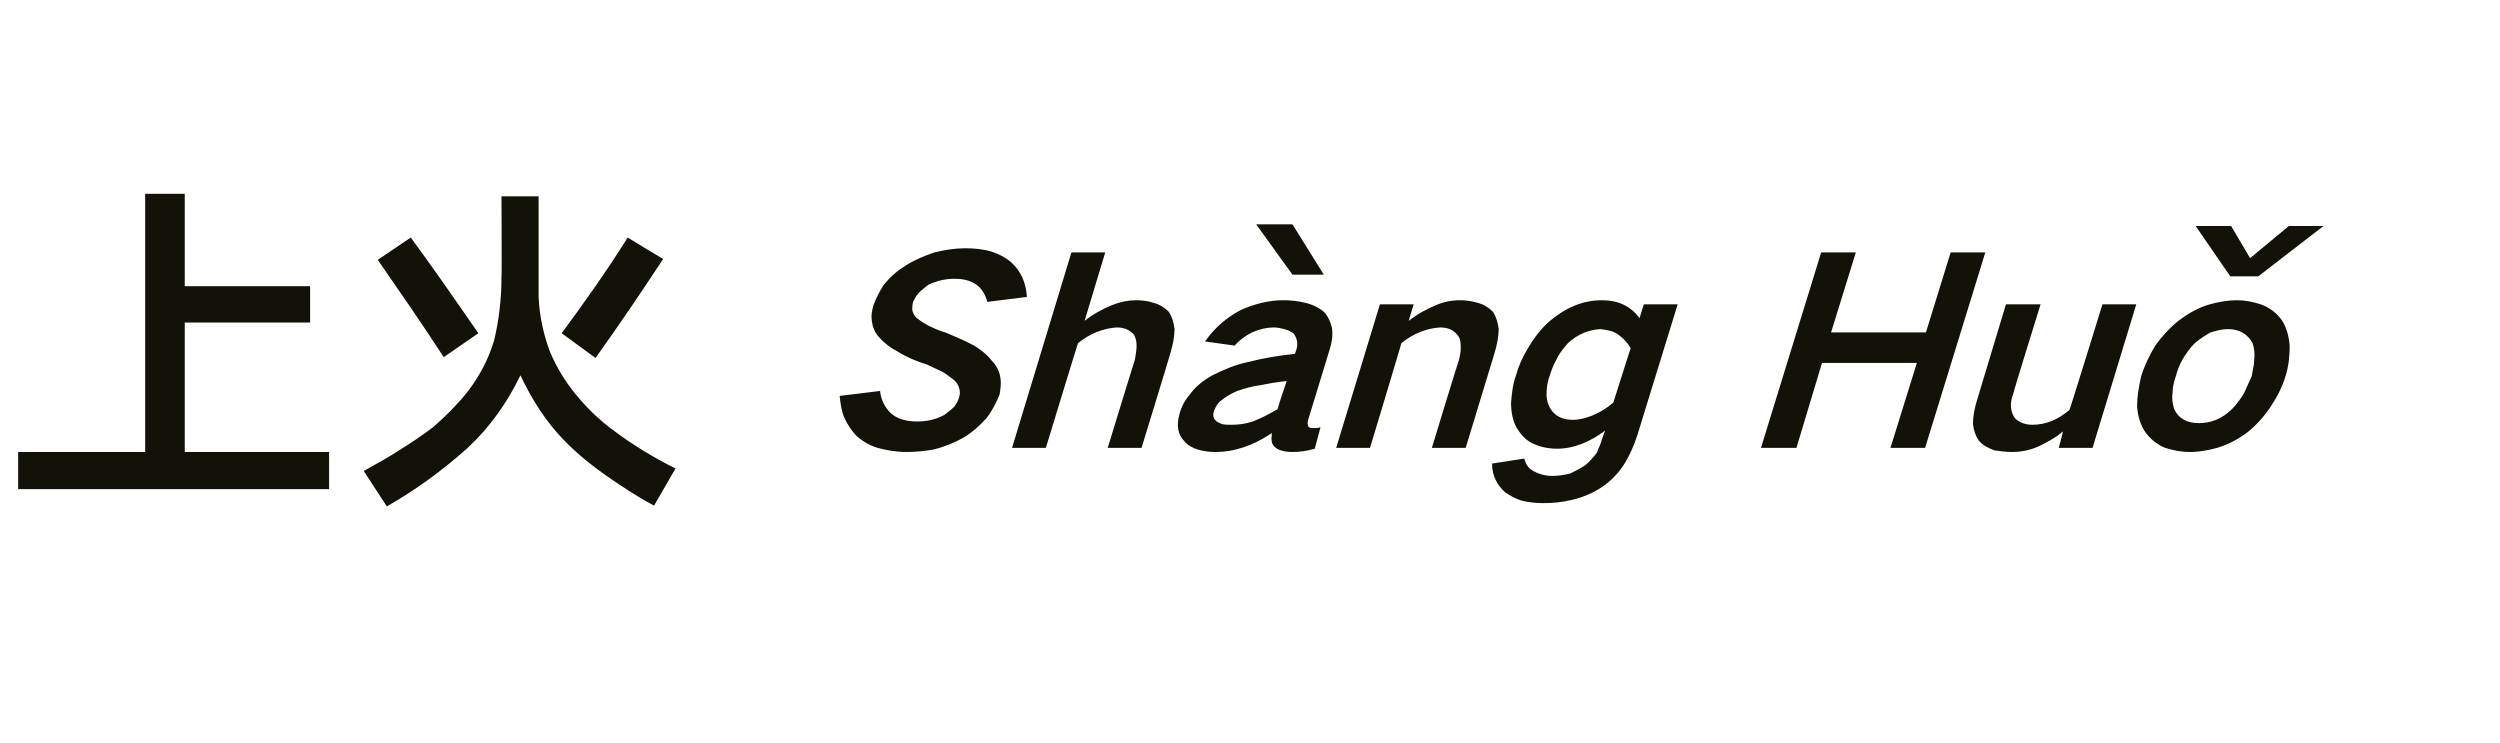 <?xml version="1.0" standalone="no"?>
<!DOCTYPE svg PUBLIC "-//W3C//DTD SVG 1.1//EN" "http://www.w3.org/Graphics/SVG/1.1/DTD/svg11.dtd">
<svg xmlns="http://www.w3.org/2000/svg" version="1.1" width="303.1px" height="90.1px" viewBox="0 -16 303.1 90.1" style="top:-16px">
  <desc>上火 Sh n Hu</desc>
  <defs/>
  <g id="Polygon15613">
    <path d="M 17.6 7.5 L 17.6 38.8 L 2.2 38.8 L 2.2 43.3 L 39.9 43.3 L 39.9 38.8 L 22.4 38.8 L 22.4 23.1 L 37.6 23.1 L 37.6 18.7 L 22.4 18.7 L 22.4 7.5 L 17.6 7.5 Z M 48.7 38.4 C 47.2 39.4 45.7 40.2 44.1 41.1 C 44.1 41.1 46.9 45.4 46.9 45.4 C 50.4 43.4 53.7 41 56.7 38.3 C 59.4 35.8 61.5 32.8 63.1 29.5 C 64.5 32.5 66.3 35.3 68.6 37.6 C 70.1 39.1 71.7 40.4 73.4 41.6 C 75.3 42.9 77.2 44.2 79.3 45.3 C 79.3 45.3 81.9 40.8 81.9 40.8 C 79.3 39.5 76.8 38 74.4 36.2 C 72.9 35.1 71.5 33.8 70.3 32.4 C 68.8 30.7 67.6 28.8 66.7 26.7 C 65.9 24.6 65.4 22.3 65.3 20 C 65.3 19.5 65.3 19 65.3 18.4 C 65.3 18.45 65.3 7.8 65.3 7.8 L 60.8 7.8 C 60.8 7.8 60.85 17.61 60.8 17.6 C 60.8 20.2 60.5 22.8 59.9 25.3 C 59.2 27.6 58.1 29.7 56.6 31.6 C 55.4 33.1 54 34.5 52.5 35.8 C 51.3 36.7 50 37.6 48.7 38.4 C 48.7 38.4 48.7 38.4 48.7 38.4 Z M 76.1 12.8 C 73.6 16.8 70.9 20.6 68.1 24.4 C 68.1 24.4 72.2 27.4 72.2 27.4 C 75 23.5 77.7 19.5 80.4 15.4 C 80.39 15.42 76.1 12.8 76.1 12.8 C 76.1 12.8 76.14 12.77 76.1 12.8 Z M 45.8 15.5 C 48.5 19.4 51.2 23.3 53.8 27.3 C 53.8 27.3 58 24.4 58 24.4 C 55.3 20.5 52.6 16.6 49.8 12.8 C 49.8 12.8 45.8 15.5 45.8 15.5 Z M 101.8 32 C 101.9 32.9 102 33.7 102.3 34.5 C 102.7 35.4 103.2 36.2 103.9 36.9 C 104.6 37.5 105.4 38 106.4 38.3 C 107.5 38.6 108.7 38.8 109.9 38.8 C 111 38.8 112 38.7 113.2 38.5 C 114.4 38.2 115.7 37.7 116.9 37 C 117.9 36.4 118.8 35.6 119.6 34.7 C 120.3 33.8 120.8 32.8 121.2 31.8 C 121.3 31.1 121.4 30.5 121.3 29.9 C 121.2 29.1 120.9 28.4 120.3 27.8 C 119.7 27 118.9 26.4 118.1 25.9 C 117 25.3 115.8 24.8 114.6 24.3 C 113.9 24.1 113.2 23.8 112.6 23.5 C 112.1 23.2 111.7 23 111.2 22.6 C 110.9 22.4 110.7 22 110.6 21.6 C 110.6 21.3 110.6 21 110.7 20.6 C 110.9 20.2 111.1 19.8 111.4 19.5 C 111.8 19.1 112.2 18.8 112.6 18.5 C 113.7 18 114.7 17.8 115.7 17.8 C 116.8 17.8 117.7 18 118.5 18.6 C 119.1 19.1 119.5 19.8 119.7 20.6 C 119.7 20.6 124.5 20 124.5 20 C 124.4 18.3 123.8 16.9 122.6 15.8 C 121.9 15.2 121.1 14.8 120.2 14.5 C 119.2 14.2 118.1 14.1 117 14.1 C 115.8 14.1 114.5 14.3 113.3 14.6 C 112.1 15 110.9 15.5 109.8 16.2 C 108.8 16.8 107.9 17.6 107.1 18.6 C 106.6 19.4 106.2 20.2 105.9 21 C 105.7 21.7 105.6 22.3 105.7 22.9 C 105.8 23.7 106.1 24.4 106.6 24.9 C 107.2 25.6 108 26.2 108.8 26.6 C 109.9 27.3 111.1 27.8 112.4 28.2 C 113 28.5 113.7 28.8 114.3 29.1 C 114.8 29.4 115.3 29.8 115.7 30.1 C 116 30.4 116.2 30.7 116.3 31.1 C 116.4 31.4 116.4 31.8 116.3 32.1 C 116.2 32.5 116 32.9 115.7 33.3 C 115.3 33.7 114.9 34 114.5 34.3 C 113.4 34.9 112.3 35.1 111.2 35.1 C 109.9 35.1 108.8 34.8 108 34.1 C 107.3 33.4 106.8 32.5 106.7 31.4 C 106.7 31.4 101.8 32 101.8 32 Z M 129.9 14.6 L 122.7 38.3 L 126.8 38.3 C 126.8 38.3 130.68 25.56 130.7 25.6 C 132.2 24.4 133.8 23.8 135.4 23.7 C 136.3 23.7 137 24 137.5 24.6 C 137.7 25 137.8 25.4 137.8 25.9 C 137.8 26.4 137.7 27 137.6 27.6 C 137.58 27.58 134.3 38.3 134.3 38.3 L 138.4 38.3 C 138.4 38.3 141.94 26.77 141.9 26.8 C 142.2 25.8 142.4 24.8 142.4 23.9 C 142.3 23.1 142.1 22.4 141.7 21.8 C 141.2 21.3 140.6 20.9 139.8 20.7 C 139.2 20.5 138.5 20.4 137.7 20.4 C 136.8 20.4 135.8 20.6 134.8 21 C 133.6 21.5 132.5 22.1 131.5 22.9 C 131.48 22.94 134 14.6 134 14.6 L 129.9 14.6 Z M 144.2 31.9 C 143.6 32.6 143.2 33.4 143 34.2 C 142.6 35.6 142.8 36.7 143.6 37.5 C 144 38 144.6 38.3 145.2 38.5 C 145.9 38.7 146.6 38.8 147.3 38.8 C 149.7 38.8 152 38 154.2 36.5 C 154.2 36.8 154.1 37.2 154.2 37.6 C 154.3 38 154.6 38.3 155 38.5 C 155.5 38.7 156 38.8 156.7 38.8 C 157.5 38.8 158.4 38.7 159.4 38.4 C 159.4 38.4 160.1 35.8 160.1 35.8 C 159.8 35.9 159.5 35.9 159.3 35.9 C 159.1 35.9 158.9 35.9 158.7 35.8 C 158.5 35.6 158.5 35.2 158.6 34.9 C 158.6 34.9 161.2 26.4 161.2 26.4 C 161.5 25.5 161.6 24.6 161.5 23.8 C 161.3 23 161 22.3 160.5 21.8 C 159.9 21.3 159.1 20.9 158.2 20.7 C 157.4 20.5 156.5 20.4 155.6 20.4 C 153.9 20.4 152.2 20.8 150.4 21.6 C 148.7 22.5 147.2 23.8 146.1 25.4 C 146.1 25.4 149.7 25.9 149.7 25.9 C 150.3 25.2 151 24.7 151.8 24.3 C 152.7 23.9 153.6 23.7 154.4 23.7 C 154.9 23.7 155.3 23.8 155.7 23.9 C 156.1 24 156.5 24.2 156.8 24.4 C 157.2 24.9 157.4 25.5 157.2 26.3 C 157.2 26.3 157 26.9 157 26.9 C 155.1 27.1 153.2 27.4 151.3 27.9 C 149.8 28.2 148.4 28.8 147 29.5 C 145.9 30.1 144.9 30.9 144.2 31.9 C 144.2 31.9 144.2 31.9 144.2 31.9 Z M 147.4 35 C 147.1 34.7 147 34.3 147.2 33.8 C 147.4 33.3 147.6 32.9 148 32.6 C 148.6 32.1 149.3 31.7 150 31.4 C 150.9 31.1 151.9 30.8 152.8 30.7 C 153.8 30.5 154.9 30.3 156 30.2 C 155.6 31.4 155.2 32.5 154.9 33.6 C 153.9 34.2 152.9 34.7 151.9 35.1 C 151 35.4 150.1 35.5 149.3 35.5 C 148.9 35.5 148.5 35.5 148.1 35.4 C 147.9 35.3 147.6 35.2 147.4 35 C 147.4 35 147.4 35 147.4 35 Z M 152.3 11.2 L 156.7 17.3 L 160.5 17.3 L 156.7 11.2 L 152.3 11.2 Z M 167.3 20.9 L 162 38.3 L 166.1 38.3 C 166.1 38.3 169.95 25.56 169.9 25.6 C 171.4 24.4 173 23.8 174.6 23.7 C 175.7 23.7 176.4 24.1 176.9 24.9 C 177.1 25.3 177.1 25.8 177.1 26.3 C 177.1 26.7 177 27.1 176.9 27.6 C 176.86 27.58 173.6 38.3 173.6 38.3 L 177.7 38.3 C 177.7 38.3 181.21 26.77 181.2 26.8 C 181.5 25.8 181.7 24.8 181.7 23.9 C 181.6 23.1 181.4 22.4 181 21.8 C 180.5 21.3 179.9 20.9 179.1 20.7 C 178.4 20.5 177.7 20.4 177 20.4 C 176 20.4 175 20.6 174.1 21 C 172.9 21.5 171.8 22.1 170.8 22.9 C 170.76 22.91 171.4 20.9 171.4 20.9 L 167.3 20.9 Z M 185.2 26.3 C 184.6 27.3 184.1 28.4 183.8 29.5 C 183.4 30.6 183.3 31.7 183.2 32.8 C 183.2 34 183.4 35 183.9 35.9 C 184.4 36.7 185 37.4 185.9 37.8 C 186.8 38.2 187.7 38.4 188.8 38.4 C 189.8 38.4 190.8 38.2 191.8 37.8 C 192.8 37.4 193.7 36.9 194.6 36.2 C 194.6 36.2 194.2 37.3 194.2 37.3 C 194.1 37.8 193.8 38.3 193.6 38.9 C 193.2 39.4 192.7 40 192.2 40.4 C 191.6 40.8 191 41.1 190.4 41.4 C 189.6 41.6 188.9 41.7 188.2 41.7 C 187.4 41.7 186.6 41.5 185.9 41.1 C 185.3 40.8 185 40.3 184.8 39.6 C 184.8 39.6 180.9 40.2 180.9 40.2 C 180.9 41.7 181.5 42.8 182.5 43.7 C 183.1 44.1 183.8 44.5 184.5 44.7 C 185.3 44.9 186.2 45 187.1 45 C 188.2 45 189.4 44.9 190.6 44.6 C 191.9 44.3 193.1 43.8 194.3 43 C 195.3 42.3 196.2 41.4 196.9 40.3 C 197.6 39.2 198.1 38 198.5 36.8 C 198.51 36.78 203.4 20.9 203.4 20.9 L 199.3 20.9 C 199.3 20.9 198.75 22.57 198.8 22.6 C 197.7 21.1 196.2 20.4 194.2 20.4 C 191.9 20.4 189.8 21.3 187.8 23 C 186.7 24 185.9 25.1 185.2 26.3 C 185.2 26.3 185.2 26.3 185.2 26.3 Z M 193 34.4 C 192.2 34.7 191.5 34.9 190.7 34.9 C 189.5 34.9 188.6 34.5 188 33.6 C 187.7 33.1 187.5 32.5 187.5 31.9 C 187.5 31.1 187.6 30.3 187.9 29.5 C 188.1 28.9 188.3 28.3 188.7 27.6 C 189 26.9 189.5 26.3 190.1 25.6 C 191.3 24.5 192.6 24 194 23.9 C 194.8 24 195.5 24.1 196.1 24.5 C 196.7 24.9 197.3 25.5 197.7 26.2 C 197.7 26.2 195.6 32.8 195.6 32.8 C 194.8 33.5 194 34 193 34.4 C 193 34.4 193 34.4 193 34.4 Z M 220.8 14.6 L 213.5 38.3 L 217.8 38.3 L 220.9 28 L 232.4 28 L 229.2 38.3 L 233.4 38.3 L 240.7 14.6 L 236.5 14.6 L 233.5 24.3 L 222 24.3 L 225 14.6 L 220.8 14.6 Z M 243.2 20.9 C 243.2 20.9 239.7 32.46 239.7 32.5 C 239.4 33.5 239.2 34.4 239.2 35.4 C 239.3 36.2 239.5 36.8 239.9 37.4 C 240.4 38 241 38.3 241.8 38.6 C 242.5 38.7 243.2 38.8 243.9 38.8 C 245 38.8 246.1 38.6 247.2 38.1 C 248.2 37.6 249.2 37.1 250.1 36.3 C 250.14 36.35 249.6 38.3 249.6 38.3 L 253.7 38.3 L 259 20.9 L 254.9 20.9 C 254.9 20.9 250.94 33.73 250.9 33.7 C 249.5 34.9 248 35.5 246.4 35.5 C 245.9 35.5 245.4 35.4 245 35.2 C 244.6 35 244.3 34.8 244.1 34.4 C 243.7 33.6 243.7 32.7 244.1 31.7 C 244.05 31.65 247.4 20.9 247.4 20.9 L 243.2 20.9 Z M 261.3 25.9 C 260.6 27.1 260 28.3 259.6 29.6 C 259.3 30.9 259.1 32.1 259.1 33.3 C 259.2 34.5 259.5 35.5 260.1 36.4 C 260.7 37.2 261.5 37.9 262.5 38.3 C 263.5 38.6 264.4 38.8 265.5 38.8 C 266.6 38.8 267.7 38.6 268.8 38.3 C 270.1 37.9 271.3 37.3 272.5 36.4 C 273.6 35.5 274.5 34.5 275.3 33.3 C 276.1 32.1 276.7 30.9 277.1 29.6 C 277.5 28.3 277.6 27.1 277.6 25.9 C 277.5 24.7 277.2 23.7 276.7 22.9 C 276.1 22 275.2 21.3 274.1 20.9 C 273.2 20.6 272.2 20.4 271.2 20.4 C 270.1 20.4 269 20.6 267.9 20.9 C 266.5 21.3 265.3 22 264.1 22.9 C 263 23.8 262.1 24.8 261.3 25.9 C 261.3 25.9 261.3 25.9 261.3 25.9 Z M 263.4 31.6 C 263.4 30.9 263.6 30.2 263.8 29.6 C 264 28.9 264.2 28.3 264.6 27.6 C 265 26.9 265.5 26.2 266.1 25.6 C 266.7 25.1 267.3 24.7 268 24.3 C 268.7 24.1 269.4 23.9 270.1 23.9 C 271.5 23.9 272.5 24.5 273.1 25.6 C 273.3 26.2 273.4 26.9 273.3 27.6 C 273.3 28.3 273.1 28.9 273 29.6 C 272.7 30.3 272.4 30.9 272.1 31.6 C 271.7 32.3 271.2 33 270.6 33.6 C 269.4 34.8 268 35.3 266.6 35.3 C 265.1 35.3 264.1 34.7 263.6 33.6 C 263.4 33 263.3 32.3 263.4 31.6 C 263.4 31.6 263.4 31.6 263.4 31.6 Z M 266.2 11.4 L 270.4 17.5 L 273.8 17.5 L 281.7 11.4 L 277.5 11.4 L 272.8 15.3 L 270.5 11.4 L 266.2 11.4 Z " stroke="none" fill="#121209"/>
  </g>
</svg>